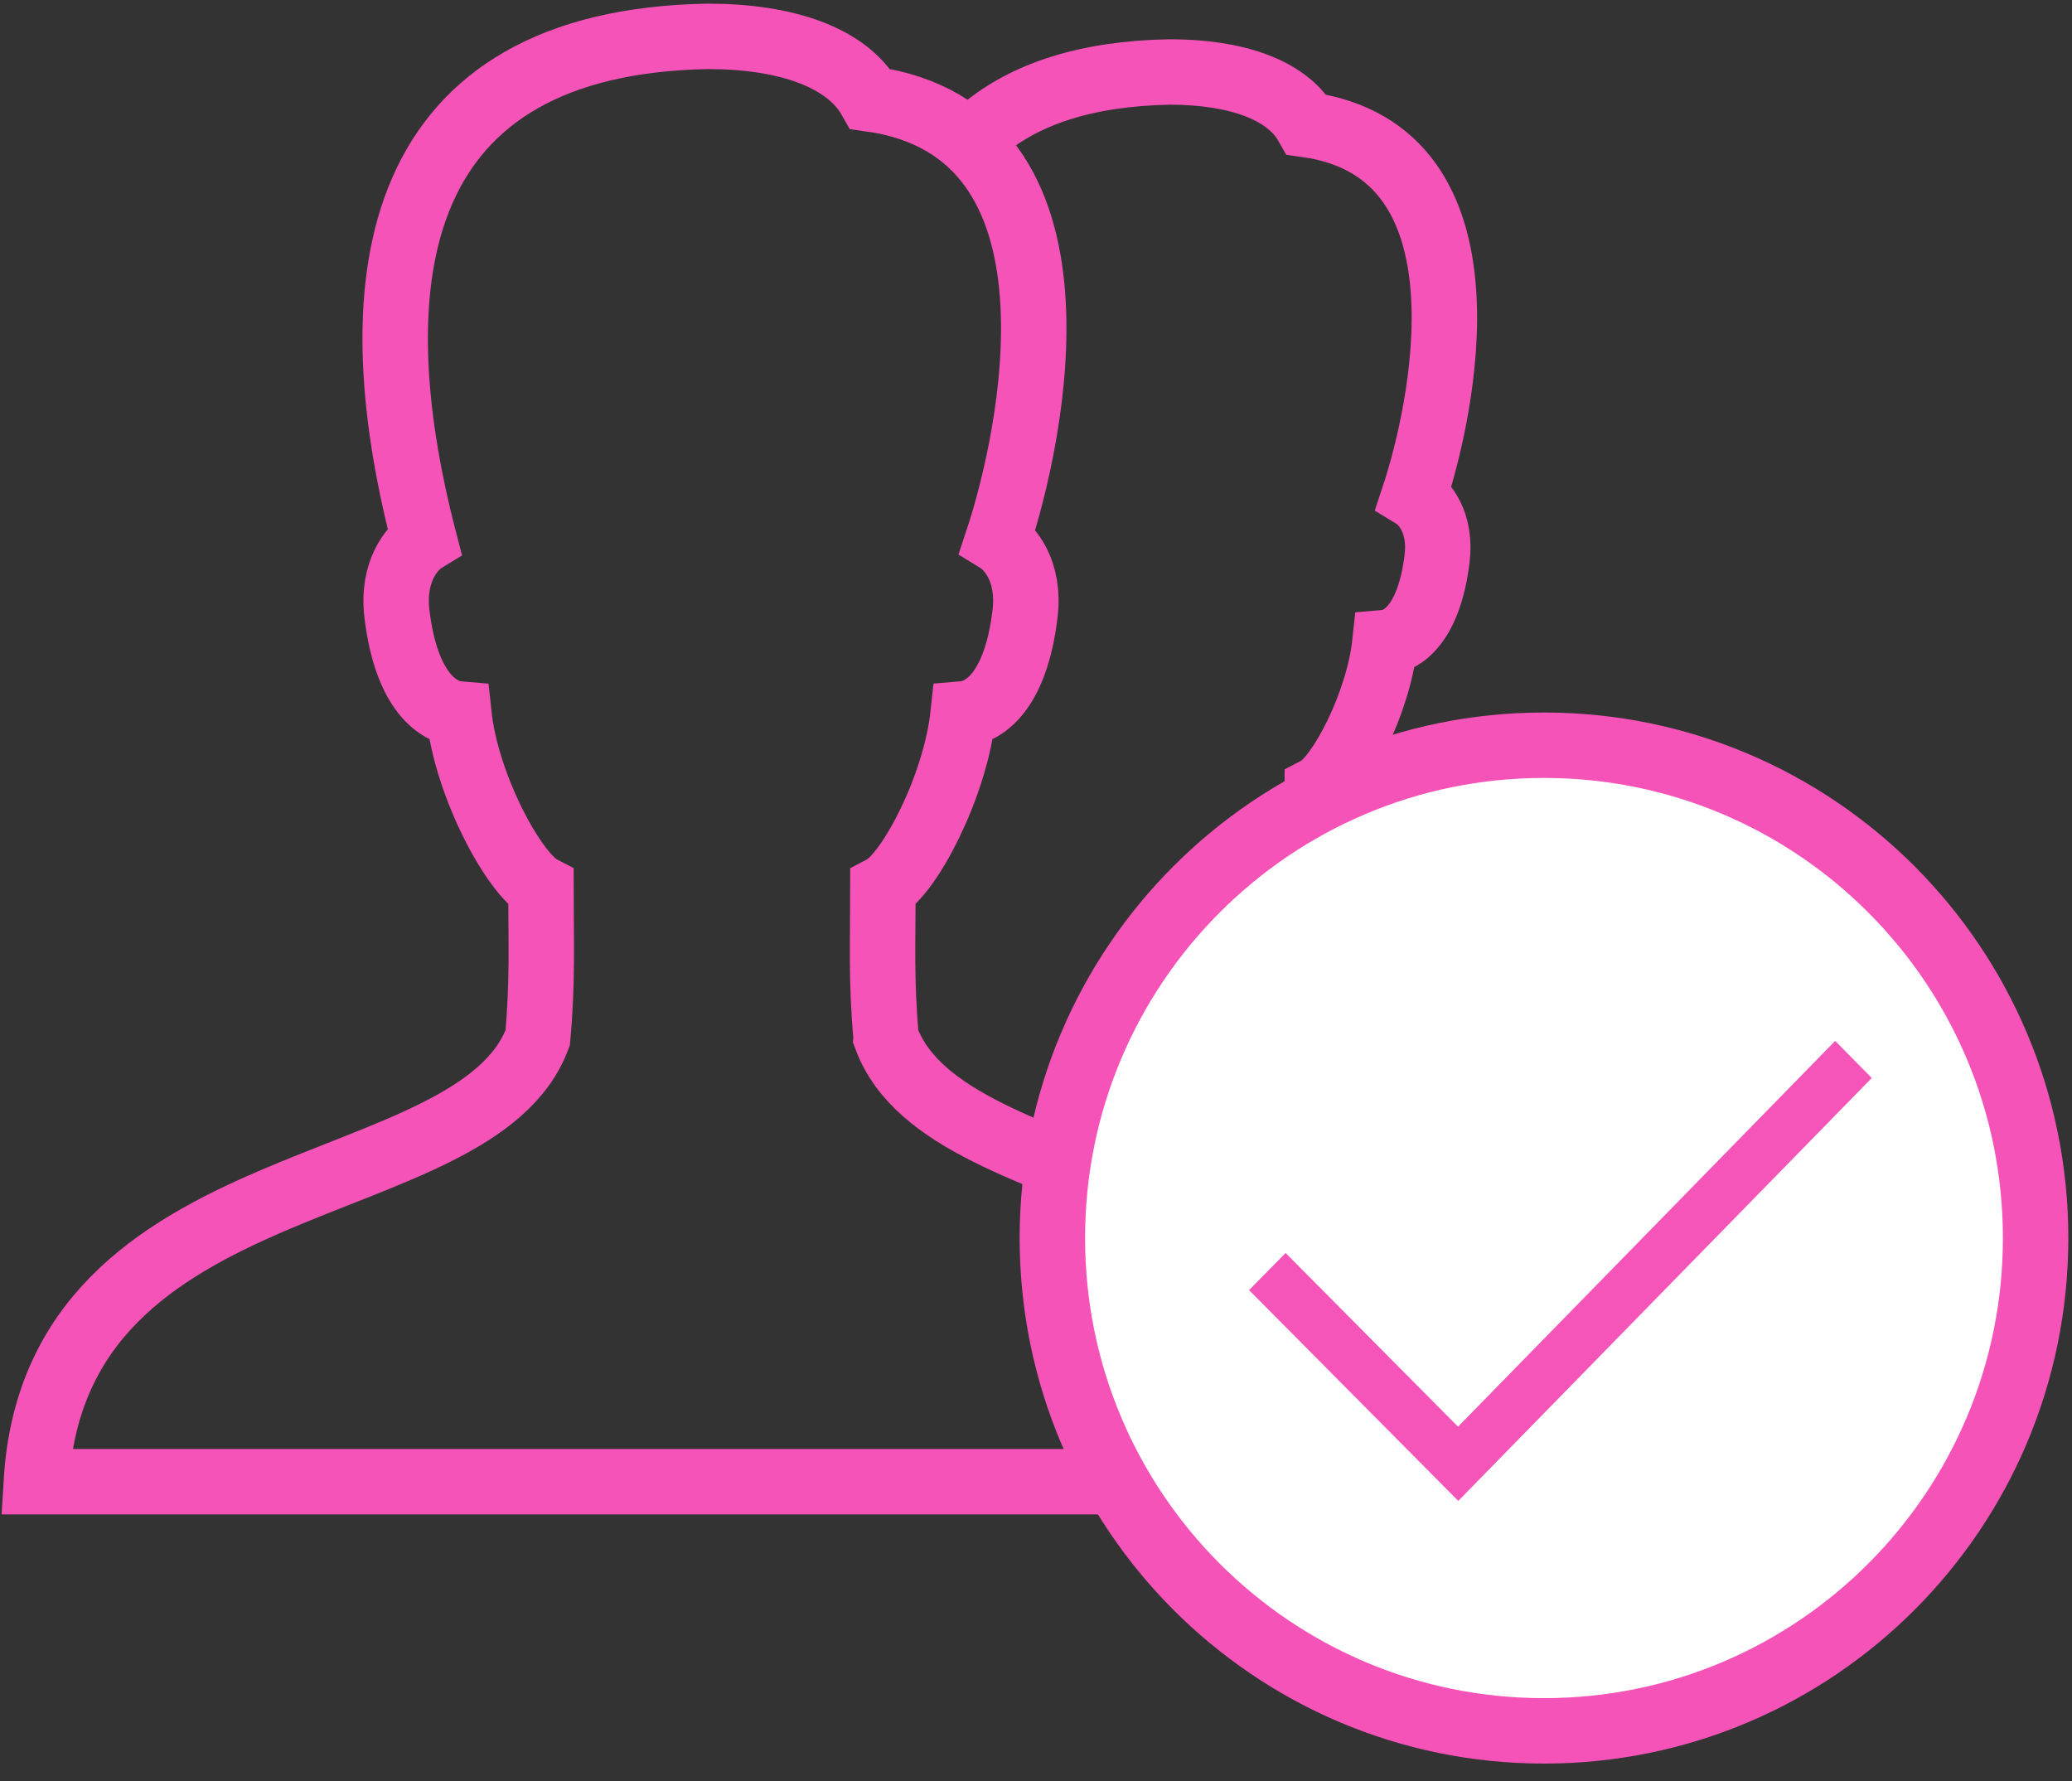 <svg width="57" height="49" viewBox="0 0 57 49" fill="none" xmlns="http://www.w3.org/2000/svg"><rect x="0" y="0" width="57" height="49" fill="#333333" stroke="none"/><path clip-rule="evenodd" d="M24.377 28.55c-.142-1.578-.088-2.68-.088-4.122.713-.375 1.99-2.766 2.207-4.786.56-.046 1.445-.594 1.703-2.759.14-1.162-.415-1.816-.753-2.022.912-2.75 2.807-11.26-3.505-12.139C23.293 1.58 21.629 1 19.468 1c-8.648.16-9.692 6.547-7.796 13.861-.337.206-.891.86-.753 2.022.26 2.165 1.143 2.713 1.704 2.76.215 2.018 1.543 4.41 2.258 4.785 0 1.443.054 2.544-.089 4.123C13.08 33.163 1.533 31.868 1 40.763h37.117c-.532-8.895-12.028-7.6-13.74-12.212z" stroke="#F553B8" stroke-width="1.8"/><path d="M35.6 35.463h12.285c-.446-7.49-10.129-6.398-11.572-10.281-.119-1.331-.073-2.258-.073-3.473.602-.317 1.677-2.329 1.859-4.03.47-.04 1.216-.5 1.436-2.323.116-.98-.352-1.53-.637-1.704.768-2.318 2.366-9.481-2.95-10.223C35.4 2.467 34 1.98 32.177 1.98c-2.298.042-3.957.607-5.105 1.554" stroke="#F553B8" stroke-width="1.8"/><path d="M42.475 47.618c7.469 0 13.524-6.07 13.524-13.558 0-7.488-6.055-13.558-13.524-13.558-7.47 0-13.525 6.07-13.525 13.558 0 7.488 6.055 13.558 13.525 13.558z" fill="#fff" stroke="#F553B8" stroke-width="1.8"/><path fill-rule="evenodd" clip-rule="evenodd" d="M51.491 29.657l-1.006-1.02L40.11 39.25l-4.743-4.778-1.006 1.02 5.756 5.799" fill="#F554B8"/></svg>